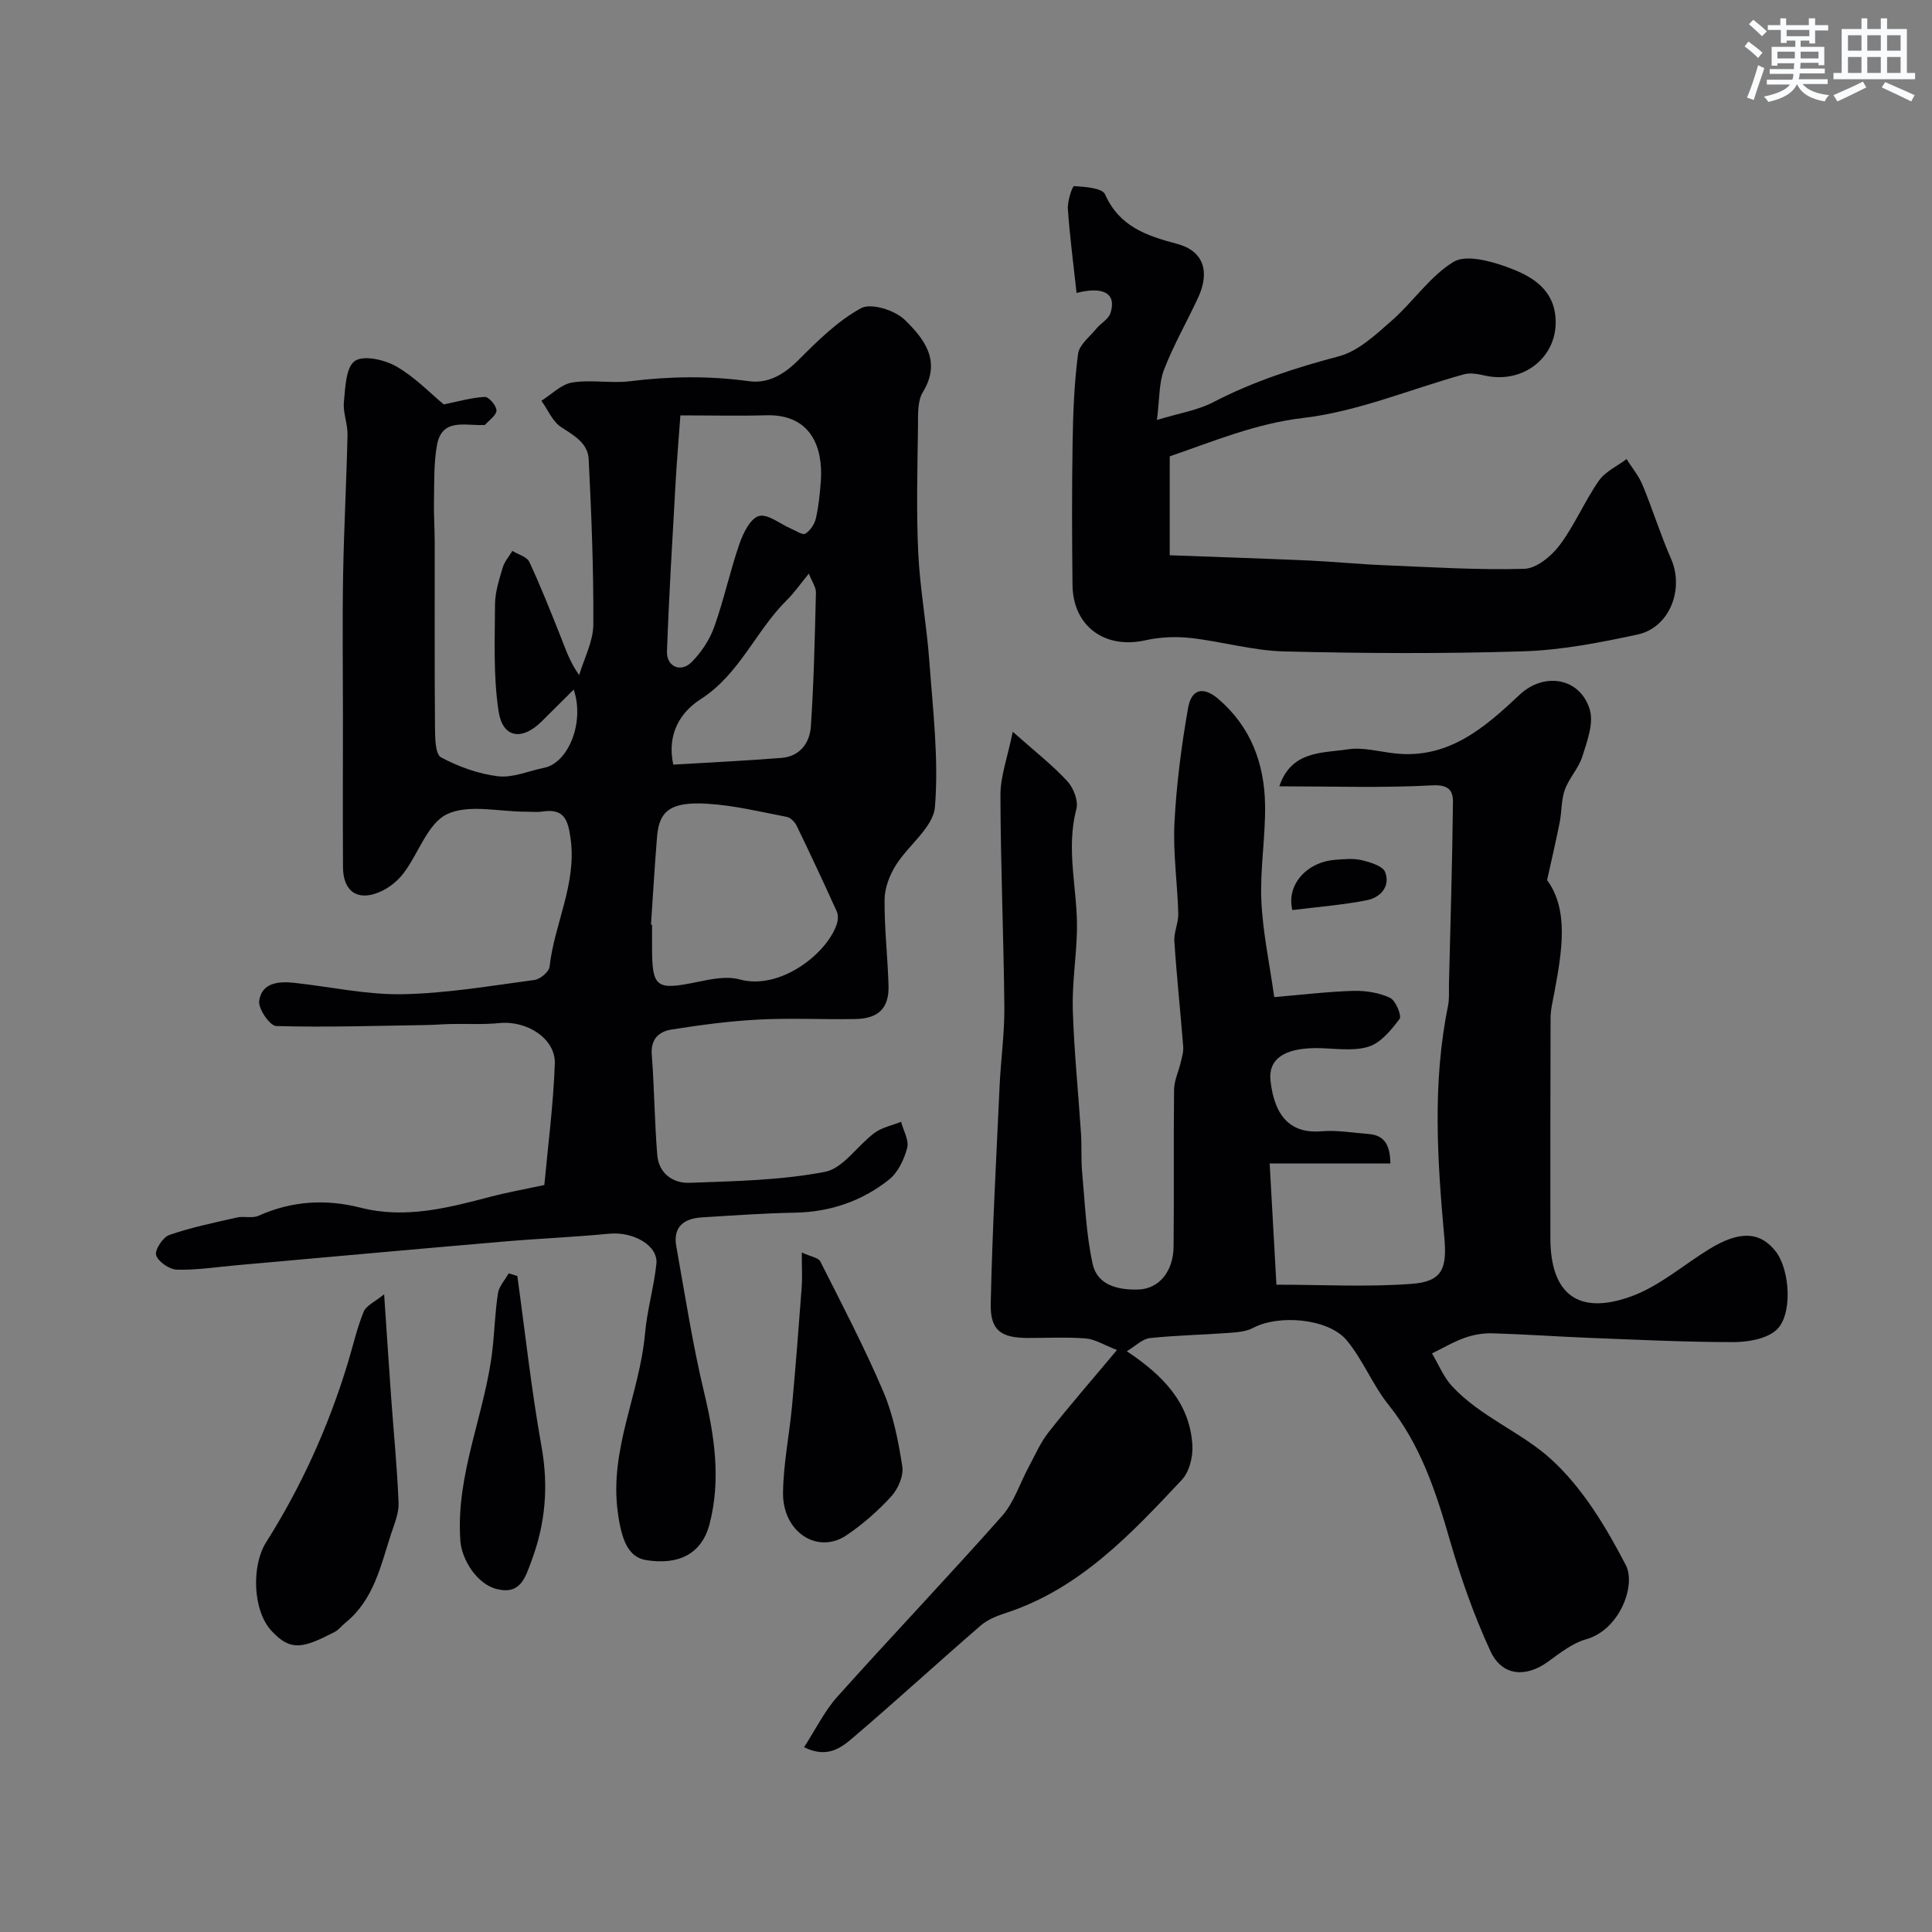<svg enable-background="new 0 0 400 400" viewBox="0 0 400 400" xmlns="http://www.w3.org/2000/svg"><rect x="0" y="0" width="400" height="400" fill="#808080" stroke="none"/><g fill="#010103"><path d="m91.88 83.73c3.07-.62 5.76-1.42 8.49-1.55.83-.04 2.41 1.8 2.42 2.79s-1.5 2.01-2.37 2.99c-.08.09-.32.03-.49.03-3.72.15-8.45-1.44-9.46 4.17-.68 3.75-.54 7.67-.62 11.51-.06 2.82.14 5.65.15 8.48.02 12.83-.05 25.66.06 38.49.02 2.14.05 5.52 1.25 6.16 3.63 1.94 7.75 3.44 11.82 3.92 3.07.36 6.35-1.12 9.54-1.76 4.94-.99 8.44-9.33 6.11-16.19-2.4 2.38-4.53 4.52-6.68 6.64-4.03 3.98-8.03 3.4-8.87-2.13-1.11-7.26-.78-14.76-.74-22.16.01-2.54.86-5.12 1.59-7.6.36-1.24 1.32-2.31 2-3.46 1.2.74 3.01 1.2 3.51 2.28 2.34 5.01 4.37 10.16 6.42 15.3 1.07 2.67 1.94 5.41 3.9 8.13 1.03-3.47 2.9-6.94 2.93-10.42.07-11.43-.39-22.87-.96-34.29-.16-3.3-3.03-4.9-5.7-6.63-1.79-1.16-2.75-3.6-4.09-5.46 2.12-1.32 4.11-3.41 6.38-3.78 3.9-.63 8.02.23 11.96-.26 8.23-1.02 16.37-1.15 24.6-.01 4.02.56 7.29-1.4 10.27-4.37 3.98-3.98 8.13-8.11 12.99-10.75 2.06-1.12 6.99.43 9.02 2.41 3.96 3.86 7.71 8.49 3.76 14.97-1.16 1.9-.98 4.76-1.01 7.18-.11 8.7-.36 17.41.05 26.09.36 7.51 1.76 14.96 2.3 22.47.73 10.05 1.97 20.19 1.16 30.15-.34 4.22-5.54 7.94-8.14 12.13-1.28 2.06-2.27 4.69-2.29 7.07-.05 5.93.65 11.85.82 17.79.13 4.67-2.07 6.84-6.9 6.92-6.66.12-13.34-.24-19.99.11-6.04.31-12.08 1.12-18.06 2.07-2.54.4-4.32 1.93-4.07 5.19.54 6.92.57 13.87 1.14 20.79.31 3.8 3.26 5.88 6.68 5.75 9.38-.35 18.87-.51 28.03-2.27 3.79-.73 6.74-5.46 10.29-8.08 1.55-1.14 3.64-1.54 5.48-2.28.48 1.82 1.68 3.83 1.26 5.41-.63 2.38-1.9 5.08-3.76 6.56-5.62 4.46-12.19 6.71-19.49 6.84-6.43.12-12.87.58-19.29.98-3.7.23-5.99 1.97-5.26 6.01 1.82 10.1 3.37 20.26 5.76 30.23 2.18 9.09 3.49 18.12 1.13 27.23-1.6 6.17-6.35 8.56-13.1 7.49-3.78-.6-5.16-4.21-5.93-10.13-1.69-12.89 4.56-24.39 5.66-36.76.43-4.85 1.84-9.6 2.36-14.45.4-3.82-4.79-6.73-9.82-6.24-7.21.7-14.45.99-21.67 1.61-18.5 1.59-36.99 3.27-55.49 4.92-4.1.36-8.2 1.02-12.29.91-1.54-.04-3.84-1.61-4.3-2.98-.35-1.04 1.38-3.73 2.7-4.19 4.55-1.58 9.32-2.56 14.04-3.63 1.43-.33 3.16.22 4.43-.35 6.88-3.09 13.92-3.52 21.15-1.68 9.3 2.37 18.17.03 27.06-2.31 3.15-.83 6.36-1.39 10.99-2.39.73-7.94 1.85-16.49 2.17-25.07.2-5.22-5.75-9.03-11.48-8.45-3.31.33-6.68.12-10.02.19-1.67.03-3.34.18-5.01.21-10.4.16-20.8.5-31.18.21-1.3-.04-3.74-3.56-3.52-5.19.5-3.77 3.99-4.11 7.22-3.76 7.49.81 14.98 2.49 22.44 2.36 9.13-.16 18.25-1.74 27.34-2.95 1.18-.16 3-1.68 3.12-2.73.99-8.91 5.65-17.15 4.36-26.53-.55-4-1.39-6.28-5.85-5.61-1.14.17-2.33.02-3.5.03-5.5.01-11.79-1.62-16.26.53-4.01 1.93-5.87 8.12-8.98 12.21-1.24 1.64-3.08 3.1-4.97 3.9-4.58 1.95-7.54-.16-7.57-5.15-.05-10.71-.01-21.37-.01-32.04 0-9.53-.13-19.06.04-28.59.17-9.63.7-19.26.91-28.9.05-2.26-.97-4.57-.75-6.78.29-2.99.41-7.2 2.26-8.49 1.81-1.26 6.16-.27 8.6 1.13 3.86 2.21 7.06 5.58 9.82 7.86zm42.9 107.71c.07.01.14.01.22.02v4.5c0 8.62.8 9.13 9.59 7.3 2.78-.58 5.92-1.2 8.54-.48 8.4 2.3 18.11-5.36 20.12-11.46.26-.79.33-1.87 0-2.6-2.69-5.95-5.46-11.86-8.3-17.74-.38-.78-1.27-1.7-2.05-1.85-5.44-1.05-10.89-2.38-16.39-2.72-7.58-.47-10.04 1.41-10.47 6.78-.5 6.06-.85 12.16-1.26 18.25zm6.09-105.44c-.33 4.56-.75 9.44-1.02 14.33-.65 11.52-1.35 23.04-1.76 34.57-.11 3.09 2.84 4.41 5.05 2.23 2.02-2 3.76-4.63 4.72-7.3 2.02-5.63 3.26-11.53 5.22-17.19.77-2.23 2.26-5.3 4.04-5.8 1.82-.52 4.4 1.65 6.66 2.62 1 .43 2.41 1.38 2.96 1.03 1.02-.64 1.91-1.98 2.18-3.18.58-2.54.84-5.16 1.03-7.76.48-6.96-2.07-13.85-11.37-13.57-5.63.16-11.25.02-17.71.02zm-1.48 72.31c7.67-.46 15.07-.81 22.45-1.4 3.8-.31 5.82-3.15 6.04-6.5.62-9.23.82-18.49 1.05-27.74.03-1.09-.8-2.2-1.47-3.91-1.83 2.23-3.03 3.99-4.53 5.46-6.46 6.37-9.76 15.33-17.85 20.53-4 2.56-7.09 6.98-5.69 13.56z"/><path d="m233.29 279.76c7.6 5.05 13.05 10.75 13.58 19.44.15 2.37-.62 5.51-2.17 7.17-10.57 11.26-21.16 22.6-36.51 27.6-1.82.59-3.74 1.36-5.16 2.59-8.82 7.63-17.42 15.52-26.29 23.09-2.46 2.09-5.31 4.53-10.27 2.09 2.41-3.71 4.22-7.47 6.9-10.46 11.25-12.56 22.89-24.77 34.07-37.39 2.5-2.82 3.71-6.78 5.55-10.19 1.31-2.42 2.41-5.02 4.09-7.15 4.31-5.48 8.9-10.74 14.18-17.05-2.84-1.1-4.61-2.25-6.46-2.39-3.98-.31-7.99-.09-11.99-.1-5.58-.01-7.81-1.55-7.69-7.11.32-15.04 1.15-30.07 1.84-45.1.25-5.44 1.03-10.87.98-16.3-.14-14.63-.78-29.25-.81-43.87-.01-3.89 1.46-7.79 2.55-13.13 4.65 4.13 8.26 6.94 11.31 10.25 1.28 1.38 2.31 4.1 1.86 5.78-2.25 8.48.32 16.83.12 25.22-.13 5.44-1.02 10.88-.86 16.3.26 8.55 1.14 17.08 1.7 25.63.17 2.65-.01 5.33.23 7.97.59 6.36.82 12.82 2.18 19.03.97 4.45 5.32 5.43 9.49 5.3 4.24-.14 7.22-3.73 7.27-8.91.11-10.83-.03-21.66.1-32.49.02-1.85.92-3.68 1.35-5.53.26-1.11.63-2.26.54-3.36-.57-7.26-1.35-14.51-1.83-21.77-.13-1.9.86-3.86.81-5.78-.17-6.27-1.11-12.56-.79-18.8.41-7.97 1.44-15.95 2.83-23.81.71-3.99 3.23-4.38 6.18-1.88 6.81 5.79 9.62 13.44 9.75 22.03.1 6.59-1.06 13.22-.77 19.79.28 6.46 1.67 12.87 2.67 19.97 5.92-.5 11.14-1.14 16.37-1.29 2.54-.07 5.32.37 7.59 1.43 1.17.54 2.48 3.71 1.98 4.38-1.73 2.32-3.96 5.03-6.52 5.78-3.38.99-7.26.24-10.93.26-6.47.04-9.75 2.33-9.27 6.73.87 7.83 4.53 11 10.53 10.49 3.22-.27 6.52.31 9.78.56 3.63.28 4.44 2.73 4.52 6.1-8.13 0-16.09 0-25 0 .47 8.44.93 16.56 1.4 25.1 9.51 0 18.85.53 28.1-.18 6.34-.49 7.23-3.3 6.66-9.62-1.45-15.96-2.49-31.96.76-47.88.3-1.44.17-2.98.2-4.47.31-12.59.69-25.17.83-37.76.03-2.31-.81-3.66-4.26-3.47-10.39.56-20.83.2-31.69.2 2.5-7.44 8.91-6.85 14.19-7.66 3.14-.48 6.51.5 9.78.85 11.06 1.19 18.53-5.33 25.78-12.15 5.05-4.75 12.53-3.57 14.53 3.09.85 2.83-.56 6.54-1.53 9.66-.76 2.44-2.75 4.48-3.63 6.9-.76 2.08-.63 4.48-1.06 6.7-.7 3.56-1.53 7.1-2.62 12.03 4.54 6.18 3.09 14.73 1.5 23.3-.33 1.76-.78 3.53-.78 5.3-.06 15.16-.04 30.33-.04 45.49 0 11.57 5.71 16.12 16.8 12.07 5.81-2.12 10.78-6.53 16.18-9.82 5.89-3.59 10.25-3.8 13.64.49 3.01 3.79 3.65 13.44.01 16.45-2.19 1.81-5.93 2.38-8.97 2.37-9.93-.01-19.86-.5-29.79-.89-6.6-.26-13.2-.74-19.8-.93-1.91-.06-3.94.27-5.74.91-2.37.83-4.57 2.15-6.84 3.25 1.37 2.29 2.39 4.89 4.16 6.8 5.89 6.34 14.36 9.51 20.51 15.12 6.49 5.91 11.37 14.02 15.47 21.94 2.13 4.11-1.24 13.36-8.24 15.33-2.85.8-5.42 2.86-7.9 4.65-4.59 3.32-9.49 2.99-11.89-2.18-3.45-7.46-6.2-15.32-8.48-23.23-2.86-9.93-6.03-19.54-12.63-27.79-3.29-4.11-5.28-9.27-8.63-13.32-3.79-4.59-14.14-5.43-19.41-2.6-1.48.79-3.4.91-5.14 1.04-5.41.4-10.85.49-16.24 1.07-1.52.16-2.89 1.59-4.77 2.72z"/><path d="m222.89 60.65c-.65-6.02-1.41-11.7-1.8-17.39-.11-1.62.93-4.75 1.29-4.73 2.24.15 5.81.37 6.4 1.7 2.99 6.68 8.54 8.56 14.92 10.26 5.54 1.47 6.84 5.79 4.34 11.17-2.31 4.98-5.07 9.77-7.04 14.87-1.07 2.77-.9 6.01-1.47 10.42 4.69-1.43 8.42-2 11.6-3.65 8.31-4.32 17.03-7.14 26.06-9.53 4.05-1.07 7.66-4.5 10.98-7.41 4.42-3.88 7.86-9.13 12.74-12.13 2.54-1.56 7.52-.23 10.96 1 4.55 1.64 9.27 4.04 10.09 9.71 1.21 8.41-6.19 14.74-14.61 12.8-1.37-.31-2.93-.6-4.23-.25-11.1 3.07-21.99 7.72-33.28 9.04-9.88 1.16-18.51 4.81-27.66 7.95v20.48c9.69.36 19.26.67 28.82 1.09 5.1.23 10.19.75 15.29.96 9.76.4 19.53 1.03 29.28.76 2.52-.07 5.61-2.6 7.31-4.86 3.12-4.14 5.16-9.08 8.13-13.36 1.32-1.91 3.8-3.02 5.75-4.5 1.13 1.78 2.53 3.46 3.32 5.38 2.09 5.03 3.7 10.27 5.89 15.25 2.77 6.3-.28 14.27-6.96 15.7-7.77 1.67-15.71 3.22-23.61 3.47-16.51.52-33.05.43-49.56.02-6.46-.16-12.86-2.06-19.33-2.78-3.09-.34-6.37-.2-9.4.48-8.36 1.87-14.96-2.91-15.06-11.44-.11-9.86-.14-19.73.02-29.59.1-6.1.34-12.24 1.13-18.28.25-1.88 2.43-3.55 3.81-5.24.91-1.11 2.46-1.92 2.88-3.15 1.33-3.98-1.25-5.69-7-4.22z"/><path d="m79.53 267.97c.55 8.15.99 14.88 1.47 21.61.52 7.2 1.24 14.39 1.52 21.59.08 2.13-.88 4.35-1.57 6.47-2.15 6.6-3.58 13.59-9.41 18.31-.77.62-1.4 1.49-2.25 1.93-6.54 3.37-9.07 4.07-13.03-.17-4.01-4.28-4.19-13.62-1.17-18.39 7.31-11.55 12.9-23.93 16.89-37.02 1.09-3.57 1.9-7.25 3.3-10.69.54-1.32 2.37-2.1 4.25-3.64z"/><path d="m166 259.32c1.85.85 3.44 1.06 3.84 1.86 4.5 8.91 9.13 17.77 13.04 26.94 2.07 4.85 3.11 10.23 3.93 15.48.3 1.93-.85 4.63-2.24 6.16-2.74 3.02-5.9 5.79-9.28 8.08-6 4.07-13.27-.62-13.17-8.78.07-6.02 1.31-12.01 1.87-18.04.75-8.16 1.38-16.33 1.99-24.5.15-1.98.02-3.96.02-7.2z"/><path d="m107.11 264.19c1.63 11.78 2.91 23.63 5.01 35.33 1.47 8.2.81 15.92-2.07 23.61-1.27 3.38-2.22 7.09-7.15 5.88-4.24-1.03-7.3-6.22-7.58-9.93-1.03-13.8 5.1-26.29 6.63-39.59.45-3.91.54-7.86 1.15-11.74.23-1.45 1.45-2.75 2.22-4.12.6.19 1.19.38 1.79.56z"/><path d="m267.57 188.42c-1.29-5.26 3-9.95 8.84-10.4 1.82-.14 3.73-.35 5.47.06 1.79.43 4.4 1.19 4.9 2.48 1.13 2.96-.98 5.27-3.78 5.82-4.96.98-10.03 1.37-15.43 2.04z"/></g><path d="m361.2 9.6.8-1c.9.7 1.9 1.4 2.9 2.3l-.9 1.1c-1-1-2-1.8-2.8-2.4zm.5 10.6c.9-2.1 1.6-4.3 2.3-6.7.4.2.8.4 1.3.6-.7 2.1-1.5 4.3-2.2 6.6zm.4-15.2.9-.9c1 .8 2 1.6 2.8 2.4l-1 1c-.9-.9-1.8-1.7-2.7-2.5zm12.5-1.2h1.2v1.4h2.7v1.1h-2.7v2.7h-1.2v-.6h-1.8v1.3h4.9v3.8h-1.2v-.5h-3.7c0 .4-.1.9-.1 1.2h5.1v1h-5.2c0 .5-.1.9-.2 1.2h6v1h-5.2c1.1 1.3 2.9 2 5.5 2.3-.4.4-.7.8-.9 1.3-2.9-.5-4.8-1.6-5.7-3.5h-.1c-.8 1.7-2.7 2.9-5.9 3.6-.2-.4-.6-.8-.9-1.1 2.8-.6 4.6-1.4 5.4-2.5h-4.8v-1h5.3c.1-.3.2-.7.2-1.2h-4.9v-1h5c0-.4 0-.8.1-1.2h-3.5v.5h-1.2v-3.9h4.9v-1.3h-1.8v.5h-1.2v-2.7h-2.7v-1h2.6v-1.4h1.2v1.4h4.7v-1.4zm-6.6 8.3h3.6c0-.4 0-.9 0-1.4h-3.6zm1.9-4.6h4.7v-1.3h-4.7zm6.6 3.2h-3.7v1.4h3.7z" fill="#fafbfc"/><path d="m385.3 3.8h1.3v2.2h2.8v-2.2h1.3v2.2h4.1v9.1h1.7v1.3h-16.9v-1.3h1.7v-9.1h4.1v-2.2zm.4 13.1.7 1.2c-1.8.9-3.8 1.9-6 2.9-.2-.4-.5-.8-.8-1.3 2.3-1 4.3-1.9 6.1-2.8zm-3.1-6.4h2.8v-3.2h-2.8zm0 4.6h2.8v-3.3h-2.8zm4-4.6h2.8v-3.2h-2.8zm0 4.6h2.8v-3.3h-2.8zm3.7 1.9c2.1.9 4.1 1.8 6.1 2.7l-.7 1.3c-2.2-1.1-4.2-2-6.1-2.9zm3.2-9.7h-2.8v3.2h2.8zm-2.8 7.8h2.8v-3.3h-2.8z" fill="#fafbfc"/></svg>